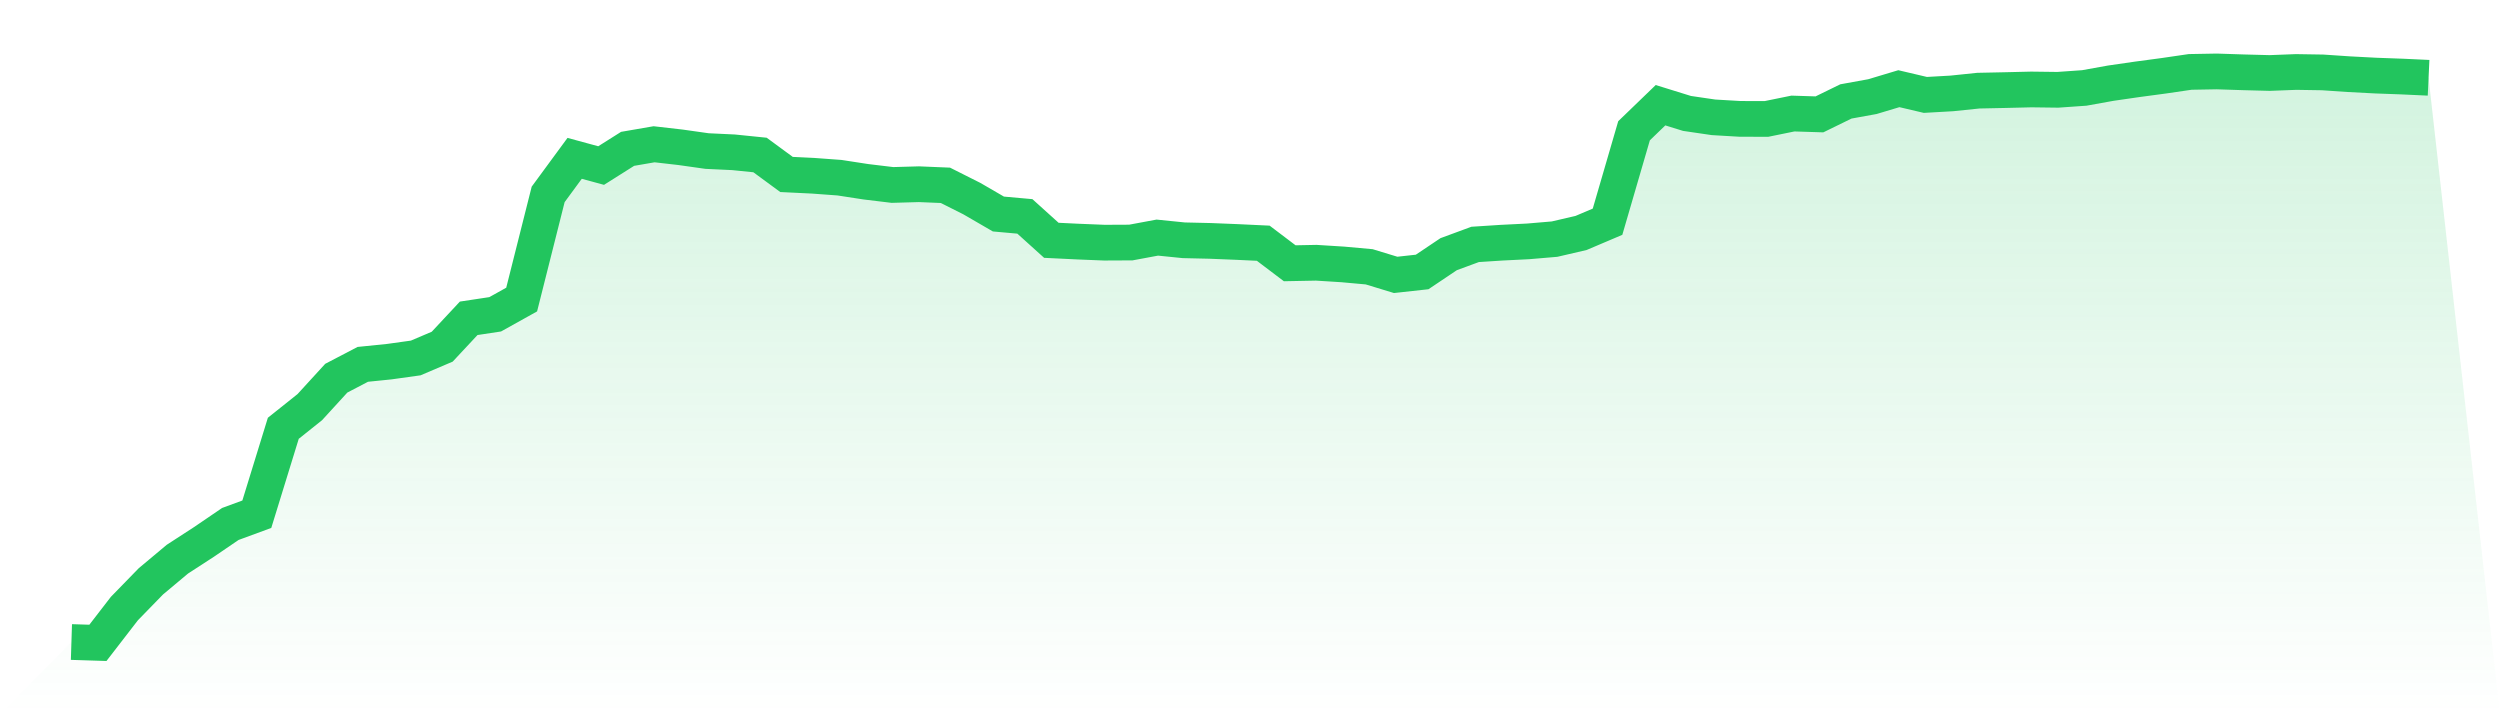 <svg viewBox="0 0 140 40" xmlns="http://www.w3.org/2000/svg">
<defs>
<linearGradient id="gradient" x1="0" x2="0" y1="0" y2="1">
<stop offset="0%" stop-color="#22c55e" stop-opacity="0.2"/>
<stop offset="100%" stop-color="#22c55e" stop-opacity="0"/>
</linearGradient>
</defs>
<path d="M4,35.953 L4,35.953 L5.483,36 L6.966,34.079 L8.449,32.556 L9.933,31.314 L11.416,30.352 L12.899,29.342 L14.382,28.796 L15.865,23.984 L17.348,22.8 L18.831,21.179 L20.315,20.404 L21.798,20.253 L23.281,20.046 L24.764,19.414 L26.247,17.825 L27.73,17.601 L29.213,16.775 L30.697,10.886 L32.18,8.867 L33.663,9.271 L35.146,8.335 L36.629,8.079 L38.112,8.249 L39.596,8.459 L41.079,8.529 L42.562,8.68 L44.045,9.77 L45.528,9.842 L47.011,9.951 L48.494,10.179 L49.978,10.358 L51.461,10.316 L52.944,10.378 L54.427,11.124 L55.91,11.985 L57.393,12.118 L58.876,13.457 L60.36,13.529 L61.843,13.589 L63.326,13.582 L64.809,13.306 L66.292,13.456 L67.775,13.49 L69.258,13.55 L70.742,13.62 L72.225,14.743 L73.708,14.714 L75.191,14.807 L76.674,14.941 L78.157,15.393 L79.64,15.23 L81.124,14.234 L82.607,13.687 L84.09,13.591 L85.573,13.517 L87.056,13.391 L88.539,13.046 L90.022,12.416 L91.506,7.323 L92.989,5.892 L94.472,6.352 L95.955,6.57 L97.438,6.657 L98.921,6.661 L100.404,6.358 L101.888,6.405 L103.371,5.68 L104.854,5.411 L106.337,4.966 L107.82,5.315 L109.303,5.231 L110.787,5.077 L112.27,5.046 L113.753,5.01 L115.236,5.029 L116.719,4.925 L118.202,4.658 L119.685,4.443 L121.169,4.244 L122.652,4.027 L124.135,4 L125.618,4.049 L127.101,4.088 L128.584,4.031 L130.067,4.055 L131.551,4.155 L133.034,4.233 L134.517,4.287 L136,4.356 L140,40 L0,40 z" fill="url(#gradient)"/>
<path d="M4,35.953 L4,35.953 L5.483,36 L6.966,34.079 L8.449,32.556 L9.933,31.314 L11.416,30.352 L12.899,29.342 L14.382,28.796 L15.865,23.984 L17.348,22.8 L18.831,21.179 L20.315,20.404 L21.798,20.253 L23.281,20.046 L24.764,19.414 L26.247,17.825 L27.73,17.601 L29.213,16.775 L30.697,10.886 L32.18,8.867 L33.663,9.271 L35.146,8.335 L36.629,8.079 L38.112,8.249 L39.596,8.459 L41.079,8.529 L42.562,8.68 L44.045,9.77 L45.528,9.842 L47.011,9.951 L48.494,10.179 L49.978,10.358 L51.461,10.316 L52.944,10.378 L54.427,11.124 L55.91,11.985 L57.393,12.118 L58.876,13.457 L60.36,13.529 L61.843,13.589 L63.326,13.582 L64.809,13.306 L66.292,13.456 L67.775,13.49 L69.258,13.55 L70.742,13.62 L72.225,14.743 L73.708,14.714 L75.191,14.807 L76.674,14.941 L78.157,15.393 L79.64,15.23 L81.124,14.234 L82.607,13.687 L84.09,13.591 L85.573,13.517 L87.056,13.391 L88.539,13.046 L90.022,12.416 L91.506,7.323 L92.989,5.892 L94.472,6.352 L95.955,6.57 L97.438,6.657 L98.921,6.661 L100.404,6.358 L101.888,6.405 L103.371,5.68 L104.854,5.411 L106.337,4.966 L107.82,5.315 L109.303,5.231 L110.787,5.077 L112.27,5.046 L113.753,5.01 L115.236,5.029 L116.719,4.925 L118.202,4.658 L119.685,4.443 L121.169,4.244 L122.652,4.027 L124.135,4 L125.618,4.049 L127.101,4.088 L128.584,4.031 L130.067,4.055 L131.551,4.155 L133.034,4.233 L134.517,4.287 L136,4.356" fill="none" stroke="#22c55e" stroke-width="2"/>
</svg>